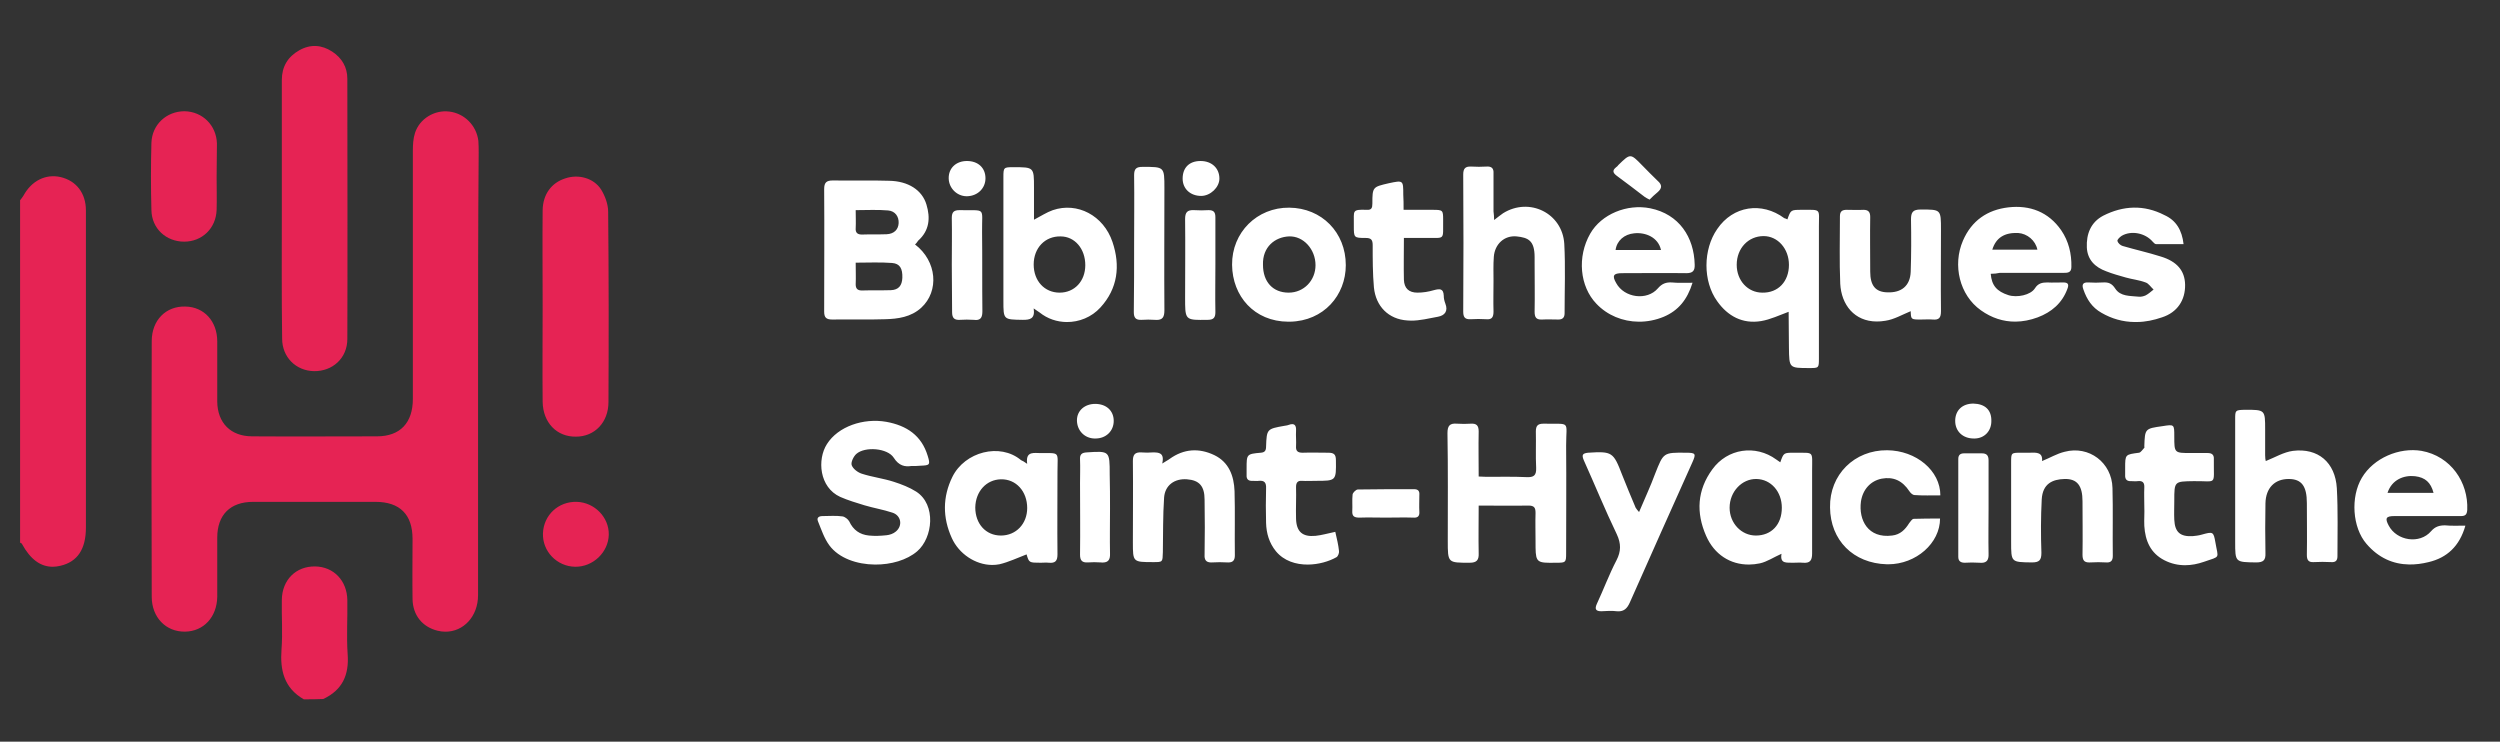 <?xml version="1.0" encoding="UTF-8"?>
<svg width="809px" height="240px" viewBox="0 0 809 240" xmlns="http://www.w3.org/2000/svg" xmlns:xlink="http://www.w3.org/1999/xlink" version="1.1">
 <rect x="0" y="0" width="809" height="240" fill="#333333" stroke="none"/>
 <!-- Generated by Pixelmator Pro 2.1.2 -->
 <path id="Pfad" d="M98.301 226.3 C91.901 222.6 90.6 216.901 91.1 210.101 91.5 204.801 91.099 199.401 91.199 194.101 91.299 187.601 95.8 183.2 102 183.3 108 183.4 112.3 187.9 112.4 194.2 112.5 200 112.1 205.9 112.5 211.7 113 218.4 110.8 223.3 104.6 226.2 102.5 226.3 100.401 226.3 98.301 226.3 Z M144.145 204.417 C143.315 204.415 142.462 204.313 141.6 204.101 136.7 202.901 133.6 199.1 133.5 193.9 133.4 187.4 133.5 180.9 133.5 174.4 133.5 166.5 129.4 162.4 121.5 162.4 108.3 162.4 95.1 162.4 81.9 162.4 74.5 162.4 70.301 166.599 70.301 173.999 L70.301 193.101 C70.201 199.701 65.9 204.3 59.9 204.4 53.7 204.5 49.1 199.801 49.1 193.101 49 165.501 49 137.999 49.1 110.4 49.1 103.6 53.7 99 60 99.2 66 99.3 70.301 103.899 70.301 110.499 L70.301 129.999 C70.401 136.899 74.7 141.2 81.6 141.2 95.1 141.3 108.5 141.2 122 141.2 129.5 141.2 133.6 136.801 133.6 129.101 133.6 102.301 133.6 75.5 133.6 48.8 133.6 46.9 133.701 44.799 134.301 42.999 135.801 38.399 140.6 35.501 145.4 36.101 150.3 36.701 154.201 40.601 154.801 45.601 154.901 46.901 154.9 48.199 154.9 49.499 154.7 73.199 154.699 96.799 154.699 120.499 L154.699 192.601 C154.699 199.513 149.954 204.434 144.145 204.417 Z M17.182 183.4 C13.14 183.465 9.8 180.977 7.1 175.999 7 175.799 6.7 175.701 6.5 175.601 6.5 138.701 6.5 101.8 6.5 64.8 6.9 64.3 7.3 63.8 7.6 63.3 10.2 58.5 14.8 56.2 19.6 57.3 24.7 58.5 27.801 62.501 27.801 68.101 L27.801 112.2 27.801 170.7 C27.801 177.7 25.1 181.801 19.5 183.101 18.703 183.288 17.93 183.388 17.182 183.4 Z M186.1 183.4 C180.2 183.3 175.499 178.401 175.699 172.601 175.899 166.701 180.699 162.2 186.699 162.4 192.399 162.6 197.1 167.399 197 172.999 196.9 178.699 191.9 183.5 186.1 183.4 Z M186.4 141.3 C180.2 141.4 175.7 136.799 175.6 129.999 175.5 119.599 175.6 109.2 175.6 98.8 175.6 88.5 175.5 78.299 175.6 67.999 175.7 62.799 178.5 59.1 183 57.7 187.2 56.3 192.1 57.6 194.5 61.3 195.8 63.4 196.801 66.099 196.801 68.499 197.001 88.999 197 109.601 196.9 130.101 196.9 136.701 192.4 141.3 186.4 141.3 Z M101.6 120.101 C95.8 120.001 91.301 115.601 91.301 109.601 91.101 95.701 91.199 81.601 91.199 67.601 91.199 53.701 91.199 39.8 91.199 25.9 91.199 21.6 93.101 18.4 96.801 16.3 100.501 14.2 104.1 14.5 107.5 16.7 110.7 18.8 112.4 21.799 112.4 25.499 112.4 53.599 112.5 81.6 112.4 109.7 112.4 115.9 107.6 120.201 101.6 120.101 Z M59.6 78.2 C53.8 78.2 49.1 73.999 49 67.999 48.8 60.699 48.8 53.5 49 46.2 49.2 40.3 53.899 35.999 59.699 35.999 65.499 36.099 69.999 40.5 70.199 46.4 70.199 50.1 70.1 53.7 70.1 57.4 70.1 60.9 70.2 64.4 70.1 67.9 69.9 73.9 65.4 78.2 59.6 78.2 Z" fill="#e62354" fill-opacity="1" stroke="none"/>
 <path id="Pfad-1" d="M523.599 197.823 C523.47 197.82 523.338 197.812 523.201 197.8 521.601 197.6 519.901 197.7 518.201 197.8 516.401 197.8 516.001 197.101 516.701 195.501 518.901 190.801 520.699 185.9 523.099 181.3 524.599 178.4 524.601 175.899 523.201 172.899 519.401 164.999 516.1 156.899 512.5 148.899 511.8 147.199 512.1 146.701 513.9 146.501 521.7 146.001 522.1 146.301 524.9 153.601 526.3 157.2 527.801 160.7 529.301 164.3 529.601 164.8 529.9 165.1 530.4 165.7 532.2 161.4 534.099 157.4 535.599 153.3 538.299 146.5 538.199 146.401 545.599 146.501 548.699 146.501 548.901 146.801 547.701 149.501 540.901 164.701 534.1 179.801 527.4 195.001 526.556 196.876 525.536 197.871 523.599 197.823 Z M707.129 182.903 C704.841 182.909 702.578 182.415 700.4 181.3 695.9 179 694.2 175 693.9 170.2 693.8 168 694 165.999 693.9 163.899 693.9 161.799 693.8 159.8 693.9 157.8 694 156.1 693.301 155.5 691.701 155.7 691.101 155.8 690.401 155.7 689.801 155.7 688.301 155.8 687.601 155.201 687.701 153.601 687.701 152.901 687.701 152.201 687.701 151.501 687.701 147.001 687.701 147.101 692.201 146.501 692.801 146.401 693.3 145.499 693.9 144.899 694 144.799 693.9 144.599 693.9 144.399 694.1 138.699 694.101 138.699 699.801 137.899 703.601 137.299 703.599 137.3 703.599 141.2 703.599 146.6 703.6 146.601 709 146.601 L714.4 146.601 C715.7 146.601 716.5 147.101 716.4 148.601 L716.4 148.8 C716.3 157.3 717.6 155.6 709.9 155.7 703.6 155.8 703.599 155.701 703.599 162.101 703.599 164.2 703.499 166.2 703.599 168.2 703.799 172.2 705.5 173.701 709.5 173.501 710.5 173.401 711.5 173.301 712.5 173.001 716.1 172.001 716.3 172.001 716.9 175.501 717.8 180.901 718.701 179.9 713.201 181.8 711.185 182.503 709.147 182.898 707.129 182.903 Z M321.064 182.817 C315.612 182.795 310.275 179.175 308 174.101 305 167.501 305.001 160.8 308.201 154.3 312.201 146.2 323.6 143.199 330.4 148.899 330.9 149.099 331.4 149.401 332.4 150.101 331.9 146.501 333.8 146.501 336 146.601 343.3 146.701 342.201 145.8 342.201 152.7 342.201 161.6 342.101 170.5 342.201 179.399 342.201 181.499 341.5 182.301 339.4 182.101 338.5 182.001 337.701 182.101 336.801 182.101 333.001 182.101 333.001 182.099 332.201 179.399 329.301 180.499 326.4 181.901 323.4 182.601 322.625 182.751 321.843 182.82 321.064 182.817 Z M423.23 182.696 C419.376 182.722 415.503 181.534 412.9 178.399 410.7 175.699 409.801 172.6 409.701 169.2 409.601 165.5 409.601 161.8 409.701 158.101 409.801 156.201 409.201 155.401 407.301 155.601 406.701 155.701 406 155.601 405.4 155.601 404 155.701 403.3 155.1 403.4 153.7 403.4 153 403.4 152.301 403.4 151.601 403.4 147.001 403.4 146.901 408 146.501 409.3 146.401 409.701 145.801 409.701 144.501 409.901 138.801 409.999 138.8 415.599 137.8 416.099 137.7 416.5 137.701 417 137.501 418.9 136.801 419.5 137.599 419.4 139.399 419.3 141.099 419.5 142.699 419.4 144.399 419.3 145.899 419.9 146.501 421.5 146.501 424.3 146.401 427.001 146.501 429.801 146.501 431.601 146.501 432.301 146.999 432.301 148.899 432.401 155.599 432.401 155.601 425.801 155.601 424.301 155.601 422.801 155.701 421.301 155.601 419.901 155.501 419.4 156.201 419.4 157.601 419.5 161 419.3 164.4 419.4 167.8 419.5 172.1 421.501 173.799 425.701 173.399 427.701 173.199 429.699 172.601 432.099 172.101 432.599 174.3 433.101 176.3 433.301 178.3 433.401 178.9 433 180 432.5 180.3 430.015 181.706 426.631 182.674 423.23 182.696 Z M283.142 182.692 C277.3 182.643 271.481 180.645 268.4 176.501 266.7 174.201 265.801 171.4 264.701 168.7 264.201 167.5 265.001 167.001 266.201 167.001 268.301 167.001 270.499 166.801 272.599 167.101 273.399 167.201 274.401 168 274.801 168.7 276.101 171.5 278.201 173 281.201 173.3 283.101 173.5 285 173.4 286.9 173.2 287.9 173.1 289.1 172.701 289.9 172.001 292.2 170.101 291.601 166.799 288.801 165.899 285.801 164.899 282.701 164.401 279.701 163.501 277.101 162.701 274.4 161.9 271.9 160.8 265.1 157.7 264.399 148.7 267.599 143.7 271.199 138 279.401 135.201 286.801 136.501 293.4 137.701 298.201 140.901 300.201 147.501 301.101 150.401 300.9 150.6 297.9 150.7 296.9 150.8 296.2 150.8 294.9 150.8 292.9 151.1 290.901 150.8 289.201 148.101 287.201 145.001 279.899 144.399 277.099 146.899 276.199 147.699 275.299 149.601 275.599 150.501 275.999 151.701 277.6 152.9 278.9 153.3 282.3 154.4 285.801 154.799 289.201 155.899 291.701 156.699 294.3 157.701 296.5 159.101 303 163.3 301.9 173.999 296.801 178.399 293.473 181.259 288.297 182.735 283.142 182.692 Z M566.013 182.688 C559.894 182.747 554.715 179.39 552.099 173.399 548.799 165.9 549.199 158.599 554.099 151.899 558.999 145.1 568.101 143.8 574.801 148.7 575.201 149 575.699 149.301 576.099 149.601 577.199 146.501 577.199 146.501 580.599 146.501 587.199 146.601 586.4 145.7 586.4 152.3 L586.4 179.101 C586.4 181.4 585.7 182.301 583.4 182.101 582.4 182.001 581.401 182.101 580.301 182.101 578.301 182.001 575.9 182.6 576.5 179.2 574 180.3 571.8 181.8 569.5 182.3 568.312 182.55 567.147 182.678 566.013 182.688 Z M779.59 182.665 C774.389 182.576 769.682 180.529 765.801 176.001 761.201 170.701 760.601 160.8 764.301 154.601 768.101 148.201 776.399 144.699 783.599 145.899 793.099 147.599 798.8 156.101 798.4 165.001 798.3 166.601 797.701 167.001 796.301 167.001 789.101 167.001 781.901 167.001 774.801 167.001 772.101 167.001 771.7 167.701 773 170.101 775.6 175 783.001 176.199 786.701 171.899 788.001 170.399 789.401 170.001 791.201 170.001 793.201 170.201 795.301 170.101 797.801 170.101 795.901 176.8 791.8 180.499 785.9 181.899 783.735 182.434 781.624 182.7 779.59 182.665 Z M611.031 182.604 C610.888 182.605 610.743 182.604 610.599 182.601 599.699 182.301 592.301 174.8 592.201 164.2 592.001 153.6 600.101 145.6 610.701 145.7 620.101 145.8 627.9 152.3 627.9 160.3 625 160.3 622.2 160.4 619.5 160.2 619 160.2 618.3 159.601 617.9 159.001 615.6 155.501 612.7 154.199 608.9 154.899 605.4 155.599 602.801 158.3 602.201 162.3 601.401 168.3 604.5 174.3 612.301 173.3 614.901 173 616.5 171.4 617.801 169.3 618.201 168.8 618.701 167.999 619.201 167.899 622.101 167.799 625 167.8 627.801 167.8 627.801 175.773 620.049 182.584 611.031 182.604 Z M641.265 182.128 C641.03 182.135 640.775 182.126 640.5 182.101 638.9 182.001 637.301 182.001 635.801 182.101 634.501 182.101 633.701 181.6 633.701 180.2 633.701 169.6 633.701 159.101 633.701 148.501 633.701 147.201 634.399 146.7 635.599 146.7 L641.301 146.7 C642.901 146.7 643.5 147.401 643.5 149.001 L643.5 164.501 C643.5 169.401 643.4 174.3 643.5 179.2 643.587 181.213 642.91 182.077 641.265 182.128 Z M501.455 182.12 C496.899 182.091 496.9 181.325 496.9 175.2 496.9 172.1 496.8 169.001 496.9 166.001 496.9 164.301 496.499 163.601 494.599 163.601 489.499 163.701 484.1 163.601 478.5 163.601 478.5 168.9 478.4 174.001 478.5 179.001 478.6 181.201 477.899 182.101 475.599 182.101 468.499 182.101 468.5 182.201 468.5 175.001 468.5 163.401 468.6 151.8 468.4 140.2 468.4 137.8 469.1 136.901 471.5 137.101 473 137.201 474.5 137.201 476 137.101 477.8 137.001 478.5 137.701 478.5 139.601 478.4 144.4 478.5 149.2 478.5 154.2 479.3 154.2 480.2 154.3 481 154.3 485.3 154.3 489.7 154.199 494 154.399 496.3 154.499 497.199 153.899 497.099 151.399 496.899 147.499 497.1 143.5 497 139.601 497 137.701 497.7 137.101 499.5 137.101 508.499 137.301 506.801 135.9 506.801 144.2 506.901 155.8 506.801 167.401 506.801 179.001 506.801 182.001 506.701 182.101 503.701 182.101 502.851 182.113 502.106 182.124 501.455 182.12 Z M356.943 182.028 C356.832 182.031 356.717 182.031 356.597 182.026 356.47 182.022 356.338 182.013 356.201 182.001 354.801 181.901 353.4 181.901 352 182.001 350.2 182.101 349.5 181.401 349.5 179.501 349.6 171.801 349.5 164.1 349.5 156.3 349.5 153.8 349.6 151.3 349.5 148.7 349.4 147.1 349.999 146.499 351.599 146.399 359.099 145.899 359.099 145.901 359.099 153.501 359.199 157.201 359.201 160.901 359.201 164.501 359.201 169.401 359.101 174.301 359.201 179.101 359.289 181.122 358.604 181.985 356.943 182.028 Z M681.871 182.011 C681.784 182.011 681.693 182.007 681.599 182.001 679.899 181.901 678.1 181.901 676.4 182.001 676.281 182.007 676.167 182.009 676.058 182.009 674.427 182.007 673.9 181.282 673.9 179.501 674 173.701 673.9 168 673.9 162.2 673.9 157.2 672.199 154.901 668.099 155.001 664.199 155.101 661.001 156.501 660.701 161.601 660.401 167.3 660.399 173.099 660.599 178.899 660.599 181.299 659.9 182.001 657.5 182.001 650.8 181.901 650.801 182 650.801 175.3 650.801 166.8 650.801 158.3 650.801 149.7 650.801 146.5 650.799 146.501 654.099 146.501 L656.9 146.501 C659.1 146.401 661.101 146.4 660.801 149.2 663.301 148.2 665.599 146.8 668.099 146.2 675.999 144.1 683.399 149.699 683.599 157.899 683.799 165.199 683.601 172.599 683.701 179.899 683.701 181.306 683.173 182.01 681.871 182.011 Z M391.859 182.009 C390.228 181.986 389.707 181.095 389.801 179.501 389.901 173.601 389.901 167.7 389.801 161.7 389.801 157.3 388.099 155.4 384.099 155.101 380.1 154.801 377.001 157.001 376.701 161.001 376.301 166.901 376.401 172.8 376.301 178.7 376.201 181.9 376.301 181.899 373.201 181.899 366.601 181.899 366.599 181.901 366.599 175.501 366.599 166.701 366.699 158 366.599 149.2 366.599 147.2 367.201 146.299 369.301 146.399 370.601 146.499 371.799 146.499 373.099 146.399 374.999 146.399 376.899 146.501 376.099 150.001 377.299 149.201 378 148.901 378.5 148.501 383.1 145.201 388 144.9 393 147.3 397.7 149.6 399.3 153.999 399.5 158.899 399.7 165.799 399.499 172.8 399.599 179.7 399.599 181.294 398.985 182.008 397.508 182.009 397.409 182.009 397.307 182.007 397.201 182.001 395.501 181.901 393.901 181.901 392.201 182.001 392.082 182.007 391.968 182.01 391.859 182.009 Z M730.099 182.001 C723.299 181.901 723.301 182 723.301 175.3 723.301 162.1 723.301 148.899 723.301 135.8 723.301 132.7 723.3 132.701 726.5 132.601 733 132.601 733 132.601 733 139.001 L733 147.3 C733 148.1 733.101 148.9 733.201 149.2 736.201 148 739 146.299 742 145.899 750.1 144.899 755.701 149.601 756.201 158.001 756.601 165.301 756.4 172.701 756.4 180.001 756.4 181.401 755.8 181.999 754.4 181.899 752.5 181.799 750.601 181.799 748.701 181.899 747.001 181.999 746.5 181.2 746.5 179.601 746.6 174.001 746.5 168.4 746.5 162.8 746.5 157.3 744.799 155.001 740.599 155.001 736.099 155.001 733.199 157.899 733.099 162.899 732.999 168.299 732.999 173.601 733.099 179.001 733.199 181.301 732.399 182.001 730.099 182.001 Z M323.9 173.3 C328.8 173.3 332.4 169.499 332.4 164.399 332.4 158.999 328.8 155.001 323.9 155.101 319.2 155.201 315.699 159 315.599 164.2 315.599 169.5 319 173.3 323.9 173.3 Z M568.201 173.3 C573.201 173.3 576.599 169.8 576.599 164.3 576.599 159.1 573.1 155.101 568.4 155.001 563.7 154.901 559.701 159.1 559.701 164.3 559.701 169.3 563.501 173.3 568.201 173.3 Z M457.654 167.511 C457.573 167.51 457.488 167.507 457.4 167.501 454.4 167.401 451.4 167.501 448.4 167.501 445.6 167.501 442.7 167.401 439.9 167.501 438.3 167.501 437.499 167.099 437.599 165.399 437.699 163.599 437.501 161.801 437.701 160.001 437.801 159.401 438.8 158.399 439.4 158.399 445.5 158.299 451.499 158.3 457.599 158.3 458.999 158.3 459.401 159 459.301 160.2 459.301 162 459.201 163.801 459.301 165.601 459.394 166.913 458.873 167.522 457.654 167.511 Z M772.599 159.501 L787.5 159.501 C786.6 156.101 784.8 154.501 781.5 154.101 777.9 153.701 773.999 155.201 772.599 159.501 Z M354.183 141.901 C350.94 141.836 348.5 139.295 348.5 136.001 348.5 132.901 351 130.7 354.4 130.7 358 130.7 360.4 132.9 360.4 136.2 360.4 139.5 357.9 141.899 354.5 141.899 354.394 141.902 354.288 141.903 354.183 141.901 Z M639.008 141.901 C638.906 141.903 638.804 141.902 638.701 141.899 635.201 141.899 632.701 139.6 632.701 136.2 632.701 132.8 634.999 130.601 638.599 130.601 642.399 130.701 644.5 132.7 644.4 136.3 644.4 139.497 642.149 141.848 639.008 141.901 Z M585.5 119.101 C578.9 119.101 579 119.101 578.9 112.501 578.9 108.601 578.801 104.799 578.801 100.899 578.801 100.799 578.601 100.699 578.801 100.899 575.801 101.999 572.9 103.399 569.9 103.899 563.9 104.899 559.101 102.301 555.701 97.501 551.001 91.001 551.101 80.7 555.701 74.101 560.801 66.601 570.1 65.201 577.4 70.601 577.7 70.701 578.1 70.801 578.4 71.001 579.5 67.901 579.499 67.899 583.099 67.899 589.499 67.899 588.599 67.4 588.599 73.3 L588.599 115.899 C588.599 119.099 588.6 119.101 585.5 119.101 Z M345.174 104.21 C342.049 104.179 338.938 103.157 336.4 101.101 335.9 100.701 335.4 100.5 334.5 99.8 335 103.2 333.3 103.501 331 103.501 324.7 103.401 324.701 103.5 324.701 97.3 324.701 84 324.701 70.599 324.701 57.3 324.701 54.2 324.8 54.101 327.9 54.101 334.6 54.101 334.599 54.1 334.599 60.7 L334.599 71.101 C336.899 69.9 338.701 68.701 340.701 68.001 348.601 65.301 357.1 69.7 360 78.3 362.6 86 361.699 93.401 356.099 99.501 353.231 102.651 349.191 104.25 345.174 104.21 Z M690.752 104.206 C687.014 104.171 683.375 103.169 680 101.2 677 99.5 675.299 96.9 674.199 93.7 673.599 92.1 674.001 91.299 675.801 91.399 677.401 91.499 679 91.499 680.5 91.399 682.3 91.299 683.4 91.699 684.5 93.399 686.2 95.999 689.3 95.701 692 96.001 692.8 96.101 693.601 95.9 694.301 95.601 695.301 95.101 696.1 94.3 696.9 93.7 696 92.9 695.301 91.699 694.301 91.399 692.201 90.599 690 90.4 687.9 89.8 685.8 89.2 683.599 88.6 681.599 87.8 677.999 86.5 675.501 84.1 675.301 80.101 675.101 75.701 676.599 71.9 680.599 69.8 687.099 66.5 693.8 66.201 700.4 69.601 704.2 71.301 706.099 74.501 706.599 79.001 703.499 79.001 700.599 79.001 697.699 79.001 697.299 79.001 696.899 78.5 696.599 78.2 694.199 75.4 689.699 74.5 686.599 76.3 685.999 76.7 685.099 77.501 685.199 78.001 685.399 78.701 686.2 79.4 686.9 79.601 691 80.801 695.099 81.701 699.199 83.001 704.499 84.601 706.999 87.601 707.099 92.101 707.199 97.1 704.599 101.1 699.599 102.7 696.999 103.6 694.2 104.2 691.5 104.2 691.25 104.206 691.001 104.208 690.752 104.206 Z M416.873 104.102 C405.874 104.039 398.799 95.839 398.701 85.7 398.601 75.2 406.801 67.1 417.201 67.2 427.701 67.3 435.5 75.2 435.5 85.8 435.5 95.5 428.4 103.9 417.4 104.101 417.224 104.104 417.047 104.103 416.873 104.102 Z M530.279 104.101 C525.108 104.06 520.143 102.04 516.599 98.3 511.199 92.7 510.299 83.1 514.599 75.601 518.199 69.301 526.5 65.899 534 67.399 543.4 69.299 548.2 76.801 548.4 85.601 548.5 87.701 547.701 88.399 545.701 88.399 538.801 88.299 531.8 88.399 524.9 88.399 522.1 88.399 521.6 89.201 523 91.601 525.6 96.4 533 97.4 536.5 93.3 537.8 91.8 539.1 91.299 541 91.399 542.9 91.599 545.001 91.501 547.701 91.501 546.001 97.001 543.1 100.501 538.4 102.501 535.753 103.601 532.988 104.122 530.279 104.101 Z M652.199 104.081 C648.274 104.11 644.5 102.899 641 100.399 634.1 95.5 631.801 85.799 635.201 77.899 638.001 71.4 643.1 67.9 649.9 67.101 656.9 66.301 662.9 68.601 667 74.501 669.4 78.001 670.401 82.1 670.301 86.399 670.301 88.299 669.001 88.3 667.701 88.3 660.801 88.3 653.999 88.3 647.099 88.3 646.199 88.5 645.301 88.601 644.201 88.601 644.501 92.4 646.2 94.301 649.9 95.501 652.7 96.401 657.1 95.5 658.5 93.3 659.5 91.7 660.8 91.399 662.5 91.399 664.2 91.499 666.001 91.399 667.701 91.399 669.201 91.399 669.6 92.001 669 93.501 667.3 98.101 663.9 101 659.4 102.7 656.963 103.6 654.554 104.063 652.199 104.081 Z M607.31 104.038 C600.099 104.009 595.856 98.657 595.5 91.8 595.2 84.6 595.4 77.301 595.4 70.001 595.4 68.401 596.099 67.899 597.599 67.899 599.399 67.899 601.2 67.999 603 67.899 604.6 67.899 605.201 68.6 605.201 70.2 605.101 76.1 605.201 81.999 605.201 87.899 605.201 92.399 606.901 94.501 610.701 94.601 615.301 94.8 618.101 92.501 618.301 88.001 618.501 82.301 618.5 76.601 618.4 71.001 618.4 68.701 619 67.8 621.5 67.8 628.1 67.8 628.099 67.699 628.099 74.399 628.099 83.199 627.999 91.9 628.099 100.7 628.099 102.8 627.5 103.599 625.4 103.399 624.2 103.299 622.899 103.399 621.599 103.399 618.399 103.399 618.401 103.4 618.301 100.7 615.601 101.8 612.899 103.4 610.099 103.8 609.126 103.964 608.196 104.042 607.31 104.038 Z M456.609 103.759 C456.203 103.756 455.8 103.738 455.4 103.7 449.3 103.3 445.199 99.101 444.599 93.001 444.199 88.501 444.201 83.9 444.201 79.3 444.201 77.5 443.6 77.001 441.9 77.001 438.1 77.001 438.099 76.9 438.099 73.101 438.099 72.9 438.099 72.599 438.099 72.399 438.199 68.299 437.301 67.699 442.301 67.899 443.801 67.999 444.099 67.299 444.099 65.899 444.099 60.499 444.2 60.5 449.4 59.3 454.1 58.3 454.099 58.301 454.099 63.001 454.199 64.601 454.201 65.999 454.201 67.899 L463.599 67.899 C466.899 67.899 467 68.001 467 71.101 466.9 78 467.899 76.901 461.099 77.001 458.799 77.001 456.601 77.001 454.301 77.001 454.301 81.701 454.201 86.101 454.301 90.501 454.401 93.301 455.901 94.7 458.701 94.7 460.501 94.7 462.3 94.399 464 93.899 465.9 93.399 467.101 93.3 467.201 95.7 467.201 96.6 467.401 97.4 467.701 98.2 468.701 100.7 467.501 102.101 465.301 102.501 462.413 103.026 459.449 103.779 456.609 103.759 Z M315.851 103.552 C315.624 103.554 315.374 103.538 315.099 103.501 313.599 103.401 312.099 103.401 310.599 103.501 308.799 103.601 308.099 102.901 308.099 101.001 308.099 95.801 308 90.7 308 85.601 308 80.501 308.1 75.501 308 70.501 308 68.601 308.7 68.001 310.5 68.001 319.3 68.201 317.701 66.801 317.801 75.101 317.901 83.6 317.8 92.1 317.9 100.7 317.9 102.538 317.44 103.533 315.851 103.552 Z M374.131 103.524 C373.994 103.521 373.851 103.513 373.701 103.501 372.301 103.401 370.9 103.401 369.4 103.501 367.5 103.601 366.9 102.801 366.9 101.001 367 93.501 367 86.1 367 78.7 367 71.4 367.1 64 367 56.7 367 54.6 367.701 54.001 369.701 54.001 376.801 54.001 376.801 53.899 376.801 60.899 376.801 74.099 376.701 87.2 376.801 100.399 376.801 102.649 376.185 103.581 374.131 103.524 Z M388.39 103.522 C383.5 103.509 383.5 102.787 383.5 96.399 383.5 87.899 383.6 79.399 383.5 70.899 383.5 68.699 384.2 67.901 386.4 68.001 388 68.101 389.599 68.101 391.099 68.001 392.699 68.001 393.301 68.6 393.301 70.3 L393.301 85.601 C393.301 90.7 393.201 95.801 393.301 101.001 393.301 102.801 392.701 103.501 390.801 103.501 389.888 103.513 389.089 103.524 388.39 103.522 Z M498.76 103.409 C497.128 103.408 496.599 102.681 496.599 100.899 496.699 95.7 496.599 90.5 496.599 85.3 496.599 84.6 496.599 83.9 496.599 83.2 496.599 77.8 494.501 76.901 490.801 76.501 486.801 76.101 483.7 79.001 483.4 83.101 483.2 85.701 483.301 88.299 483.301 90.899 483.301 94.199 483.201 97.5 483.301 100.8 483.301 102.6 482.8 103.5 480.9 103.3 479.2 103.2 477.6 103.2 475.9 103.3 474 103.4 473.5 102.6 473.5 100.8 473.6 86 473.6 71.301 473.5 56.501 473.5 54.601 474.099 53.799 476.099 53.899 477.699 53.999 479.399 53.999 481.099 53.899 482.699 53.799 483.401 54.501 483.301 56.101 L483.301 68.399 C483.401 69.299 483.5 70.1 483.5 71.2 484.7 70.3 485.5 69.601 486.4 69.001 494.9 63.701 505.601 69 506.201 78.899 506.601 86.399 506.301 93.9 506.301 101.399 506.301 102.799 505.601 103.399 504.301 103.399 502.601 103.399 500.799 103.299 499.099 103.399 498.981 103.406 498.868 103.409 498.76 103.409 Z M269.301 103.399 C267.301 103.399 266.701 102.7 266.701 100.8 266.701 87.6 266.801 74.4 266.701 61.2 266.701 59.1 267.4 58.399 269.5 58.399 275.6 58.499 281.701 58.301 287.701 58.501 293.901 58.601 298.401 61.5 299.801 66.2 301.101 70.5 300.799 74.599 297.099 77.899 296.799 78.299 296.599 78.701 296.099 79.101 303.199 84.5 303.999 94.201 298.099 99.601 294.799 102.601 290.6 103.2 286.4 103.3 280.7 103.5 275 103.299 269.301 103.399 Z M342.9 94.7 C347.7 94.7 351.201 91 351.201 85.8 351.201 80.5 347.801 76.501 343.201 76.501 338.201 76.401 334.5 80.201 334.5 85.601 334.5 90.9 338 94.7 342.9 94.7 Z M417 94.7 C421.9 94.7 425.701 90.8 425.701 85.8 425.701 80.7 421.799 76.301 417.099 76.501 412.599 76.701 408.501 79.9 408.701 85.7 408.701 91.2 411.9 94.7 417 94.7 Z M570.301 94.7 C575.401 94.8 578.9 91.1 578.9 85.7 578.9 80.5 575.301 76.399 570.701 76.399 565.801 76.399 562 80.3 562 85.7 562 90.8 565.601 94.7 570.301 94.7 Z M278.9 94.001 C282 93.901 285.201 93.999 288.301 93.899 290.801 93.799 291.9 92.399 292 89.899 292.1 86.899 291.201 85.3 288.701 85.101 284.801 84.8 280.9 85.001 276.9 85.001 276.9 87.601 277 89.801 276.9 92.001 276.9 93.401 277.5 94.001 278.9 94.001 Z M522.801 80.899 L537.5 80.899 C536.6 76.8 532.501 75.101 528.801 75.501 525.601 75.801 523.201 77.899 522.801 80.899 Z M644.701 80.8 L659.301 80.8 C658.701 77.8 655.999 75.599 653.099 75.399 648.699 75.199 645.901 76.9 644.701 80.8 Z M278.9 75.899 C281.6 75.799 284.3 75.9 286.9 75.8 289.3 75.7 290.701 74.3 290.801 72.2 290.901 70.1 289.7 68.301 287.4 68.101 284 67.801 280.5 68.001 276.9 68.001 276.9 70.101 277 71.999 276.9 73.899 276.8 75.299 277.5 75.899 278.9 75.899 Z M533.801 64.601 C533.201 64.301 532.601 64 532.201 63.7 529.201 61.4 526.201 59.099 523.201 56.899 522.001 55.999 521.6 55.201 523 54.101 523.3 53.9 523.501 53.699 523.701 53.399 527.601 49.599 527.6 49.601 531.4 53.501 533.1 55.201 534.7 56.901 536.4 58.501 537.9 59.801 537.9 60.9 536.4 62.2 535.5 62.9 534.601 63.801 533.801 64.601 Z M312.701 63.501 C309.633 63.436 307.097 60.9 307 57.8 306.9 54.4 309.4 52.101 312.9 52.101 316.5 52.101 318.9 54.3 318.9 57.7 318.9 60.9 316.4 63.401 313 63.501 312.9 63.504 312.8 63.503 312.701 63.501 Z M388.701 63.399 C385.201 63.399 382.701 61.1 382.701 57.8 382.701 54.3 384.8 52.101 388.5 52.101 392.1 52.101 394.599 54.4 394.599 57.8 394.599 60.6 391.701 63.399 388.701 63.399 Z" fill="#ffffff" fill-opacity="1" stroke="none"/>
</svg>
